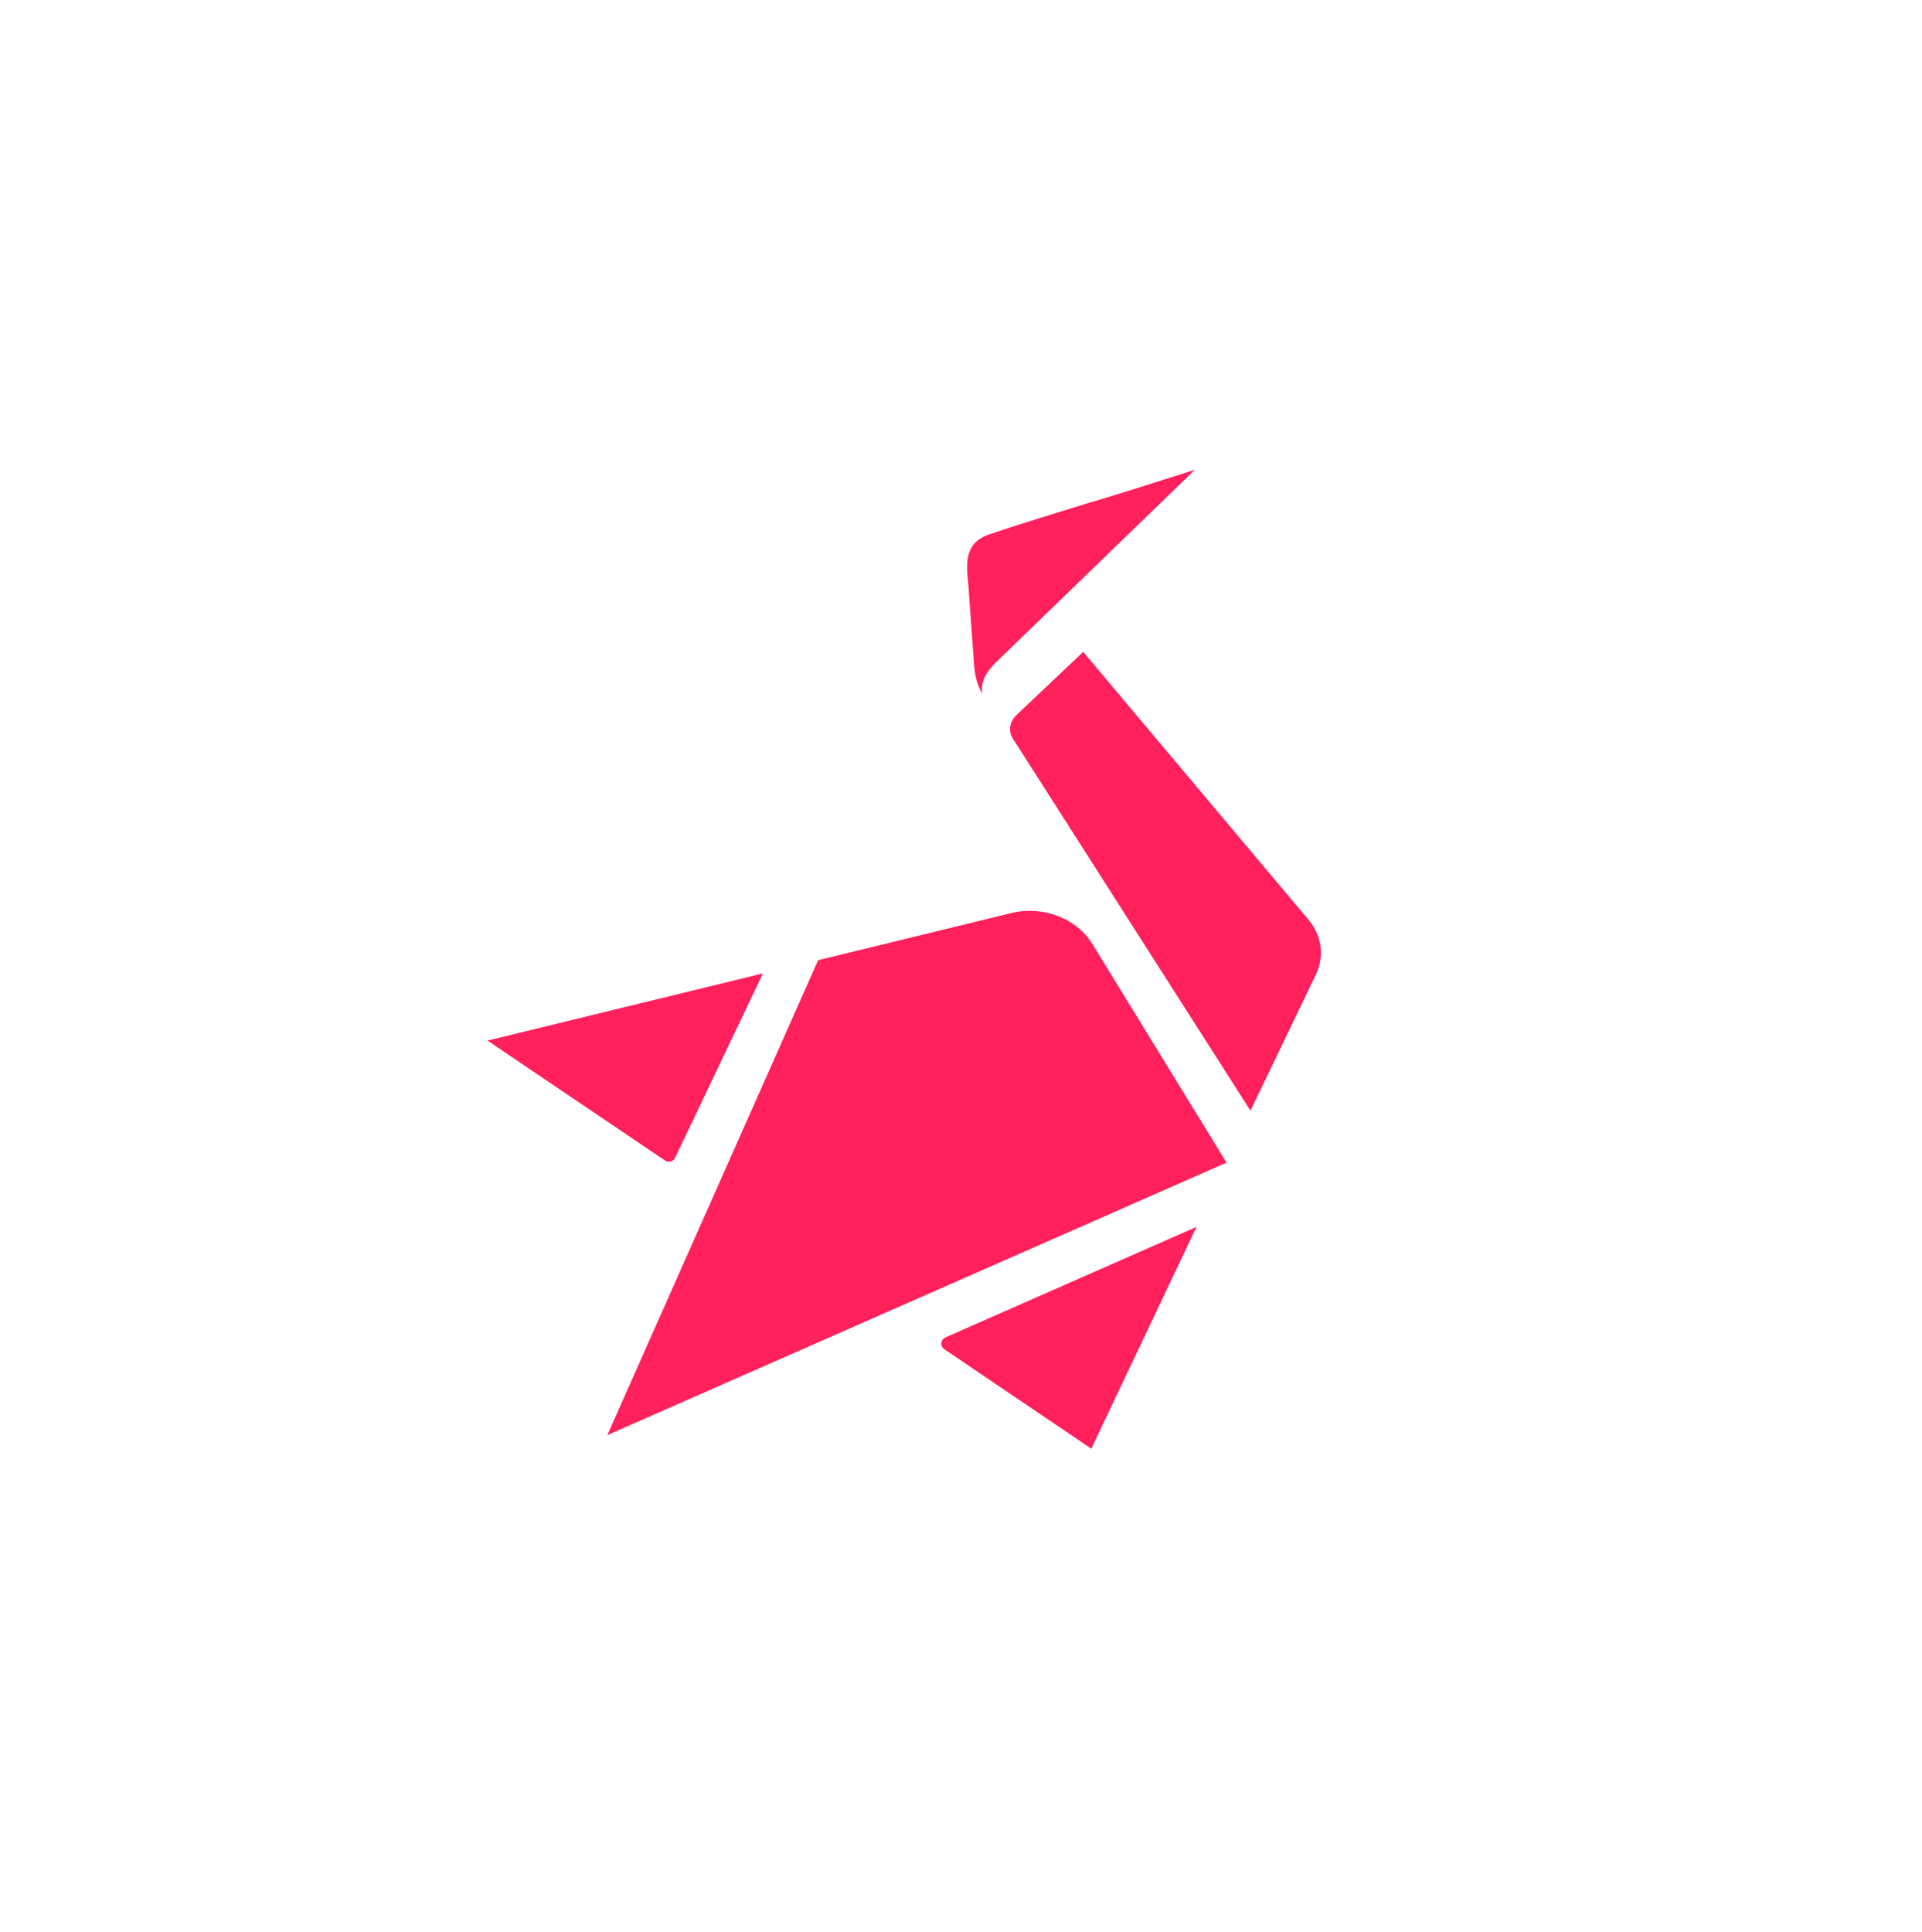<?xml version="1.0" encoding="utf-8"?>
<!-- Generator: Adobe Illustrator 23.0.3, SVG Export Plug-In . SVG Version: 6.00 Build 0)  -->
<svg version="1.1" xmlns="http://www.w3.org/2000/svg" xmlns:xlink="http://www.w3.org/1999/xlink" x="0px" y="0px"
	 viewBox="0 0 595.3 598.5" style="enable-background:new 0 0 595.3 598.5;" xml:space="preserve">
<style type="text/css">
	.st0{fill:#FF205C;}
</style>
<g id="Layer_1">
</g>
<g id="Layer_2">
	<g>
		<path class="st0" d="M188.1,444.5l65.3-147.1l59.8-14.6c9.8-2.4,20.2,1.6,25.1,9.5l41.6,67.8L188.1,444.5z"/>
		<path class="st0" d="M205.9,359.4l-54.9-37.1l85.3-20.8l-27.2,57.1C208.6,359.8,207,360.2,205.9,359.4z"/>
		<path class="st0" d="M292.9,414.2l77.7-34.2l-32.6,68.7l-45.5-30.8C291.1,416.9,291.3,414.9,292.9,414.2z"/>
		<path class="st0" d="M313.8,228.9L387.3,344l20.3-42.2c2.8-5.9,1.7-12.6-2.8-17.5l-69.3-82.4l-20.7,19.6
			C312.7,223.5,312.2,226.5,313.8,228.9z"/>
		<path class="st0" d="M307.4,206.3l0.1-0.1c0.1-0.1,0.2-0.2,0.3-0.4l62.3-60.3l-17,5.4c-5.2,1.6-10.5,3.3-15.7,4.8
			c-10.3,3.2-21,6.4-31.2,9.9c-7.6,2.6-6.9,9.1-6.3,15.4c0.1,0.9,0.2,1.9,0.2,2.7l1.5,20.8c0.2,3.6,0.7,7.2,2.7,10.4
			C303.6,211.9,305.1,208.7,307.4,206.3z"/>
	</g>
</g>
</svg>
